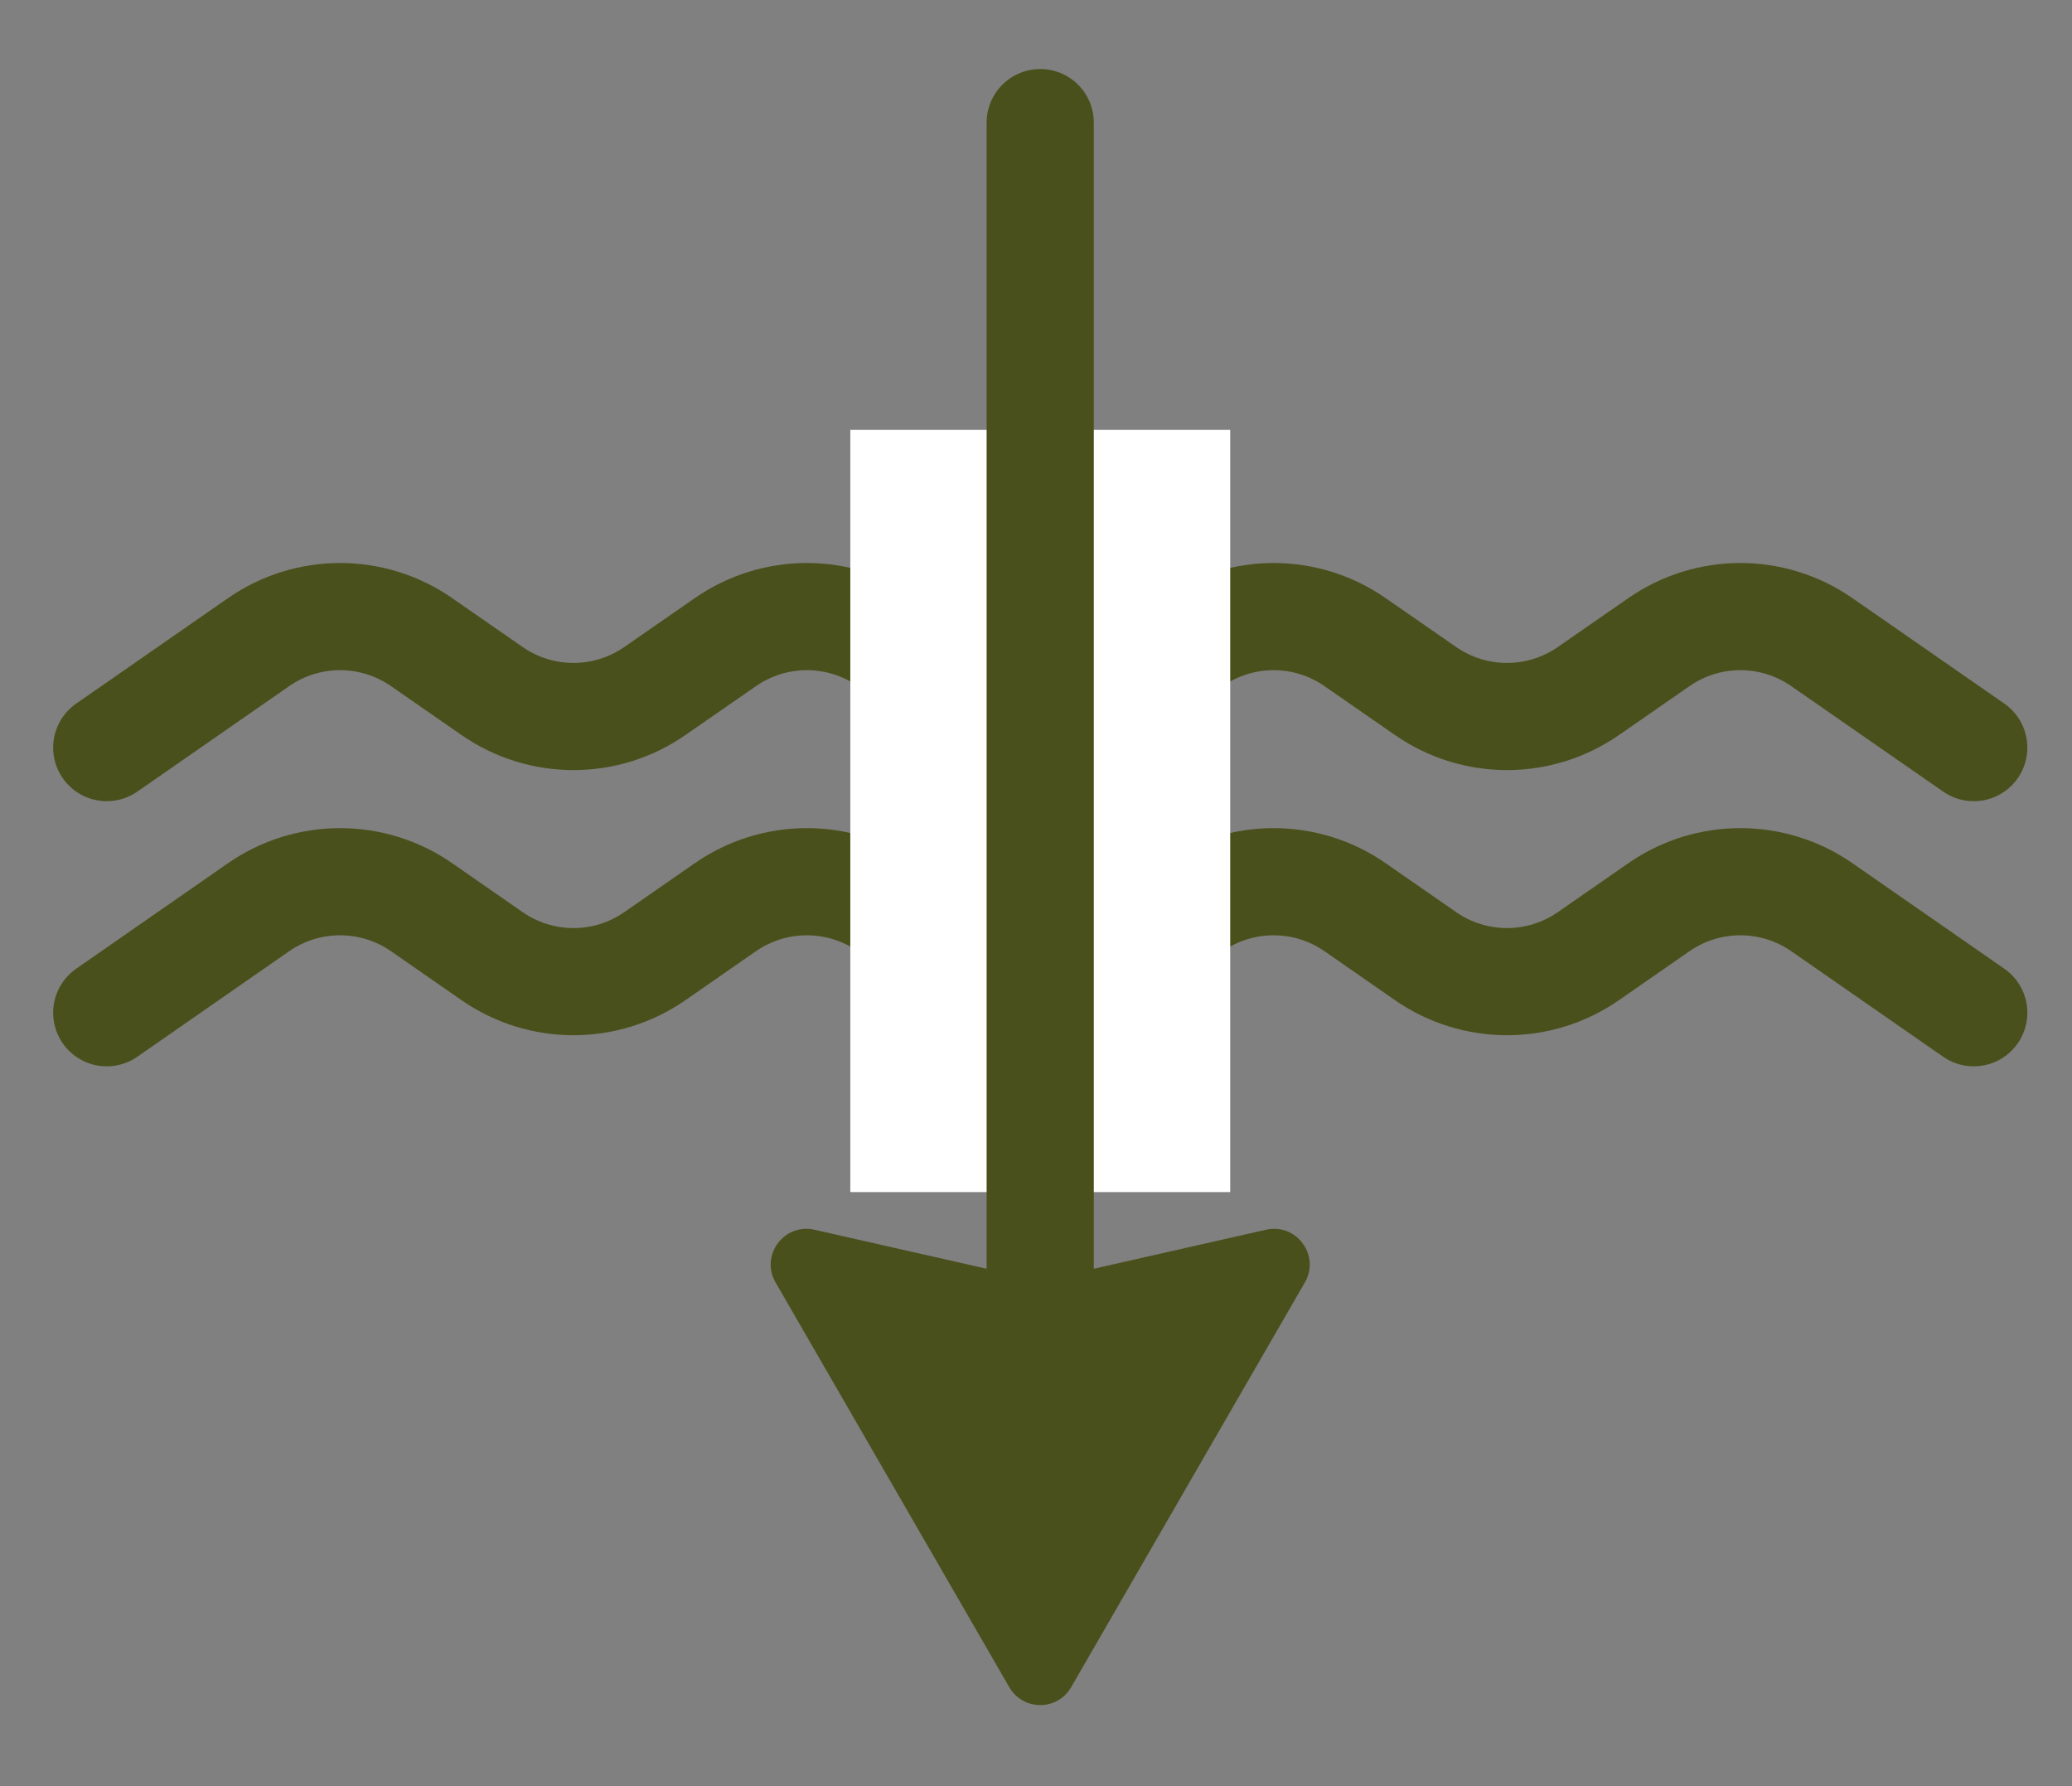 <svg width="29" height="25" viewBox="0 0 29 25" fill="none" xmlns="http://www.w3.org/2000/svg">
<rect x="0" y="0" width="29" height="25" fill="#808080" stroke="none"/>
<path d="M1.494 10.464L3.619 8.988C4.305 8.511 5.215 8.511 5.901 8.988L6.886 9.671C7.572 10.148 8.481 10.148 9.167 9.671L10.152 8.988C10.838 8.511 11.748 8.511 12.434 8.988L13.418 9.671C14.104 10.148 15.014 10.148 15.7 9.671L16.685 8.988C17.371 8.511 18.281 8.511 18.966 8.988L19.951 9.671C20.637 10.148 21.547 10.148 22.233 9.671L23.218 8.988C23.904 8.511 24.813 8.511 25.499 8.988L27.625 10.464" stroke="#4A501B" stroke-width="1.5" stroke-linecap="round"/>
<path d="M1.494 14.175L3.619 12.698C4.305 12.222 5.215 12.222 5.901 12.698L6.886 13.382C7.572 13.859 8.481 13.859 9.167 13.382L10.152 12.698C10.838 12.222 11.748 12.222 12.434 12.698L13.418 13.382C14.104 13.859 15.014 13.859 15.7 13.382L16.685 12.698C17.371 12.222 18.281 12.222 18.966 12.698L19.951 13.382C20.637 13.859 21.547 13.859 22.233 13.382L23.218 12.698C23.904 12.222 24.813 12.222 25.499 12.698L27.625 14.175" stroke="#4A501B" stroke-width="1.5" stroke-linecap="round"/>
<rect x="11.901" y="6.017" width="5.317" height="10.668" fill="white"/>
<path d="M14.559 18.463V1.716" stroke="#4A501B" stroke-width="1.5" stroke-linecap="round"/>
<path d="M14.126 23.615C14.319 23.949 14.8 23.949 14.992 23.615L18.263 17.95C18.481 17.572 18.145 17.116 17.72 17.212L14.78 17.878C14.635 17.911 14.484 17.911 14.338 17.878L11.399 17.212C10.973 17.116 10.637 17.572 10.855 17.95L14.126 23.615Z" fill="#4A501B"/>
</svg>
